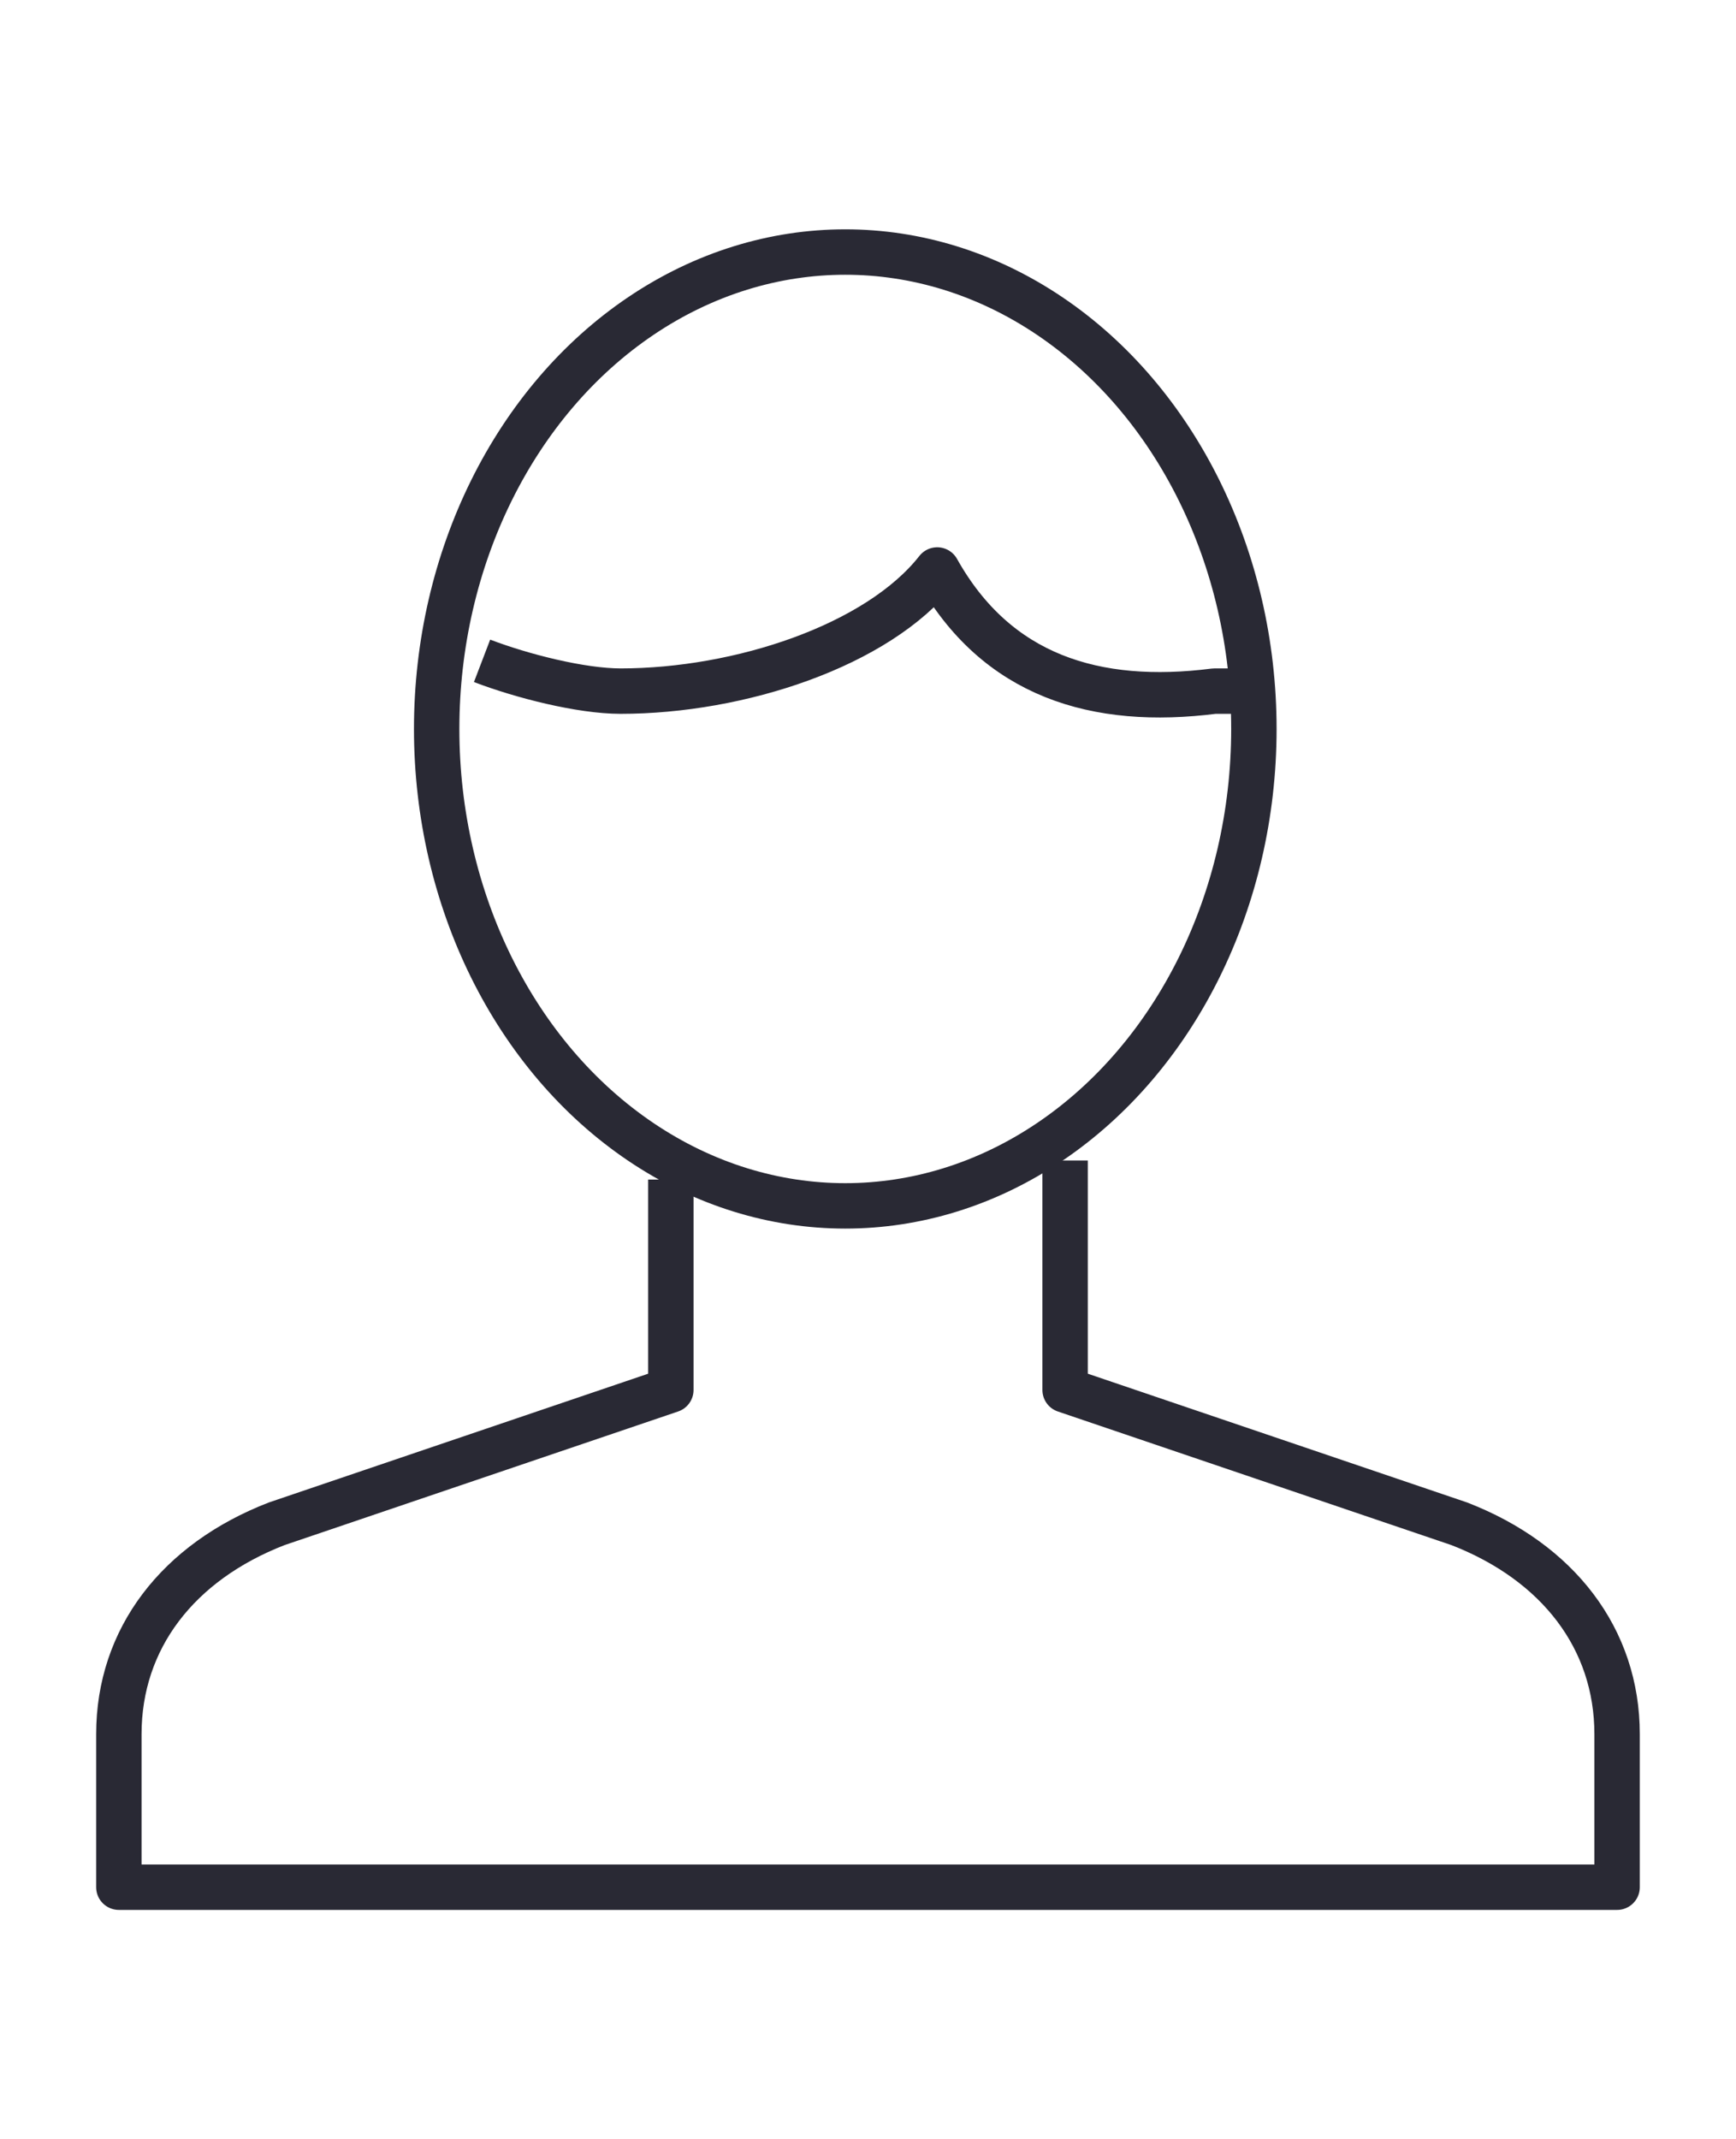<!-- Generator: Adobe Illustrator 19.2.1, SVG Export Plug-In  -->
<svg version="1.1"
	 xmlns="http://www.w3.org/2000/svg" xmlns:xlink="http://www.w3.org/1999/xlink" xmlns:a="http://ns.adobe.com/AdobeSVGViewerExtensions/3.0/"
	 x="0px" y="0px" width="38.237px" height="47.099px" viewBox="0 0 38.237 47.099"
	 style="enable-background:new 0 0 38.237 47.099;" xml:space="preserve">
<style type="text/css">
	.st0{opacity:0;clip-path:url(#SVGID_2_);fill:#FFFFFF;}
	.st1{clip-path:url(#SVGID_2_);fill:none;stroke:#292934;stroke-linejoin:round;stroke-miterlimit:10;}
	.st2{opacity:0;clip-path:url(#SVGID_4_);fill:#FFFFFF;}
	.st3{clip-path:url(#SVGID_4_);fill:none;stroke:#292934;stroke-linejoin:round;stroke-miterlimit:10;}
</style>
<defs>
</defs>
<g>
	<defs>
		<rect id="SVGID_1_" width="38.237" height="47.099"/>
	</defs>
	<clipPath id="SVGID_2_">
		<use xlink:href="#SVGID_1_"  style="overflow:visible;"/>
	</clipPath>
	<rect x="2.118" y="5.049" class="st0" width="34" height="37"/>
	<path class="st1" d="M14.776,25.97c0,4.632,0,4.632,0,4.632c-8.684,2.947-8.684,2.947-8.684,2.947
		c-2.171,0.842-3.474,2.526-3.474,4.632c0,3.368,0,3.368,0,3.368c33,0,33,0,33,0c0-3.368,0-3.368,0-3.368
		c0-2.105-1.303-3.789-3.474-4.632c-8.684-2.947-8.684-2.947-8.684-2.947c0-5.053,0-5.053,0-5.053"/>
	<ellipse class="st1" cx="18.618" cy="16.049" rx="9" ry="10.5"/>
	<path class="st1" d="M27.618,15.216c0,0-0.436,0-0.872,0c-2.615,0.333-4.795-0.333-6.103-2.667
		c-1.308,1.667-4.359,2.667-6.974,2.667c-0.872,0-2.179-0.333-3.051-0.667"/>
</g>
</svg>